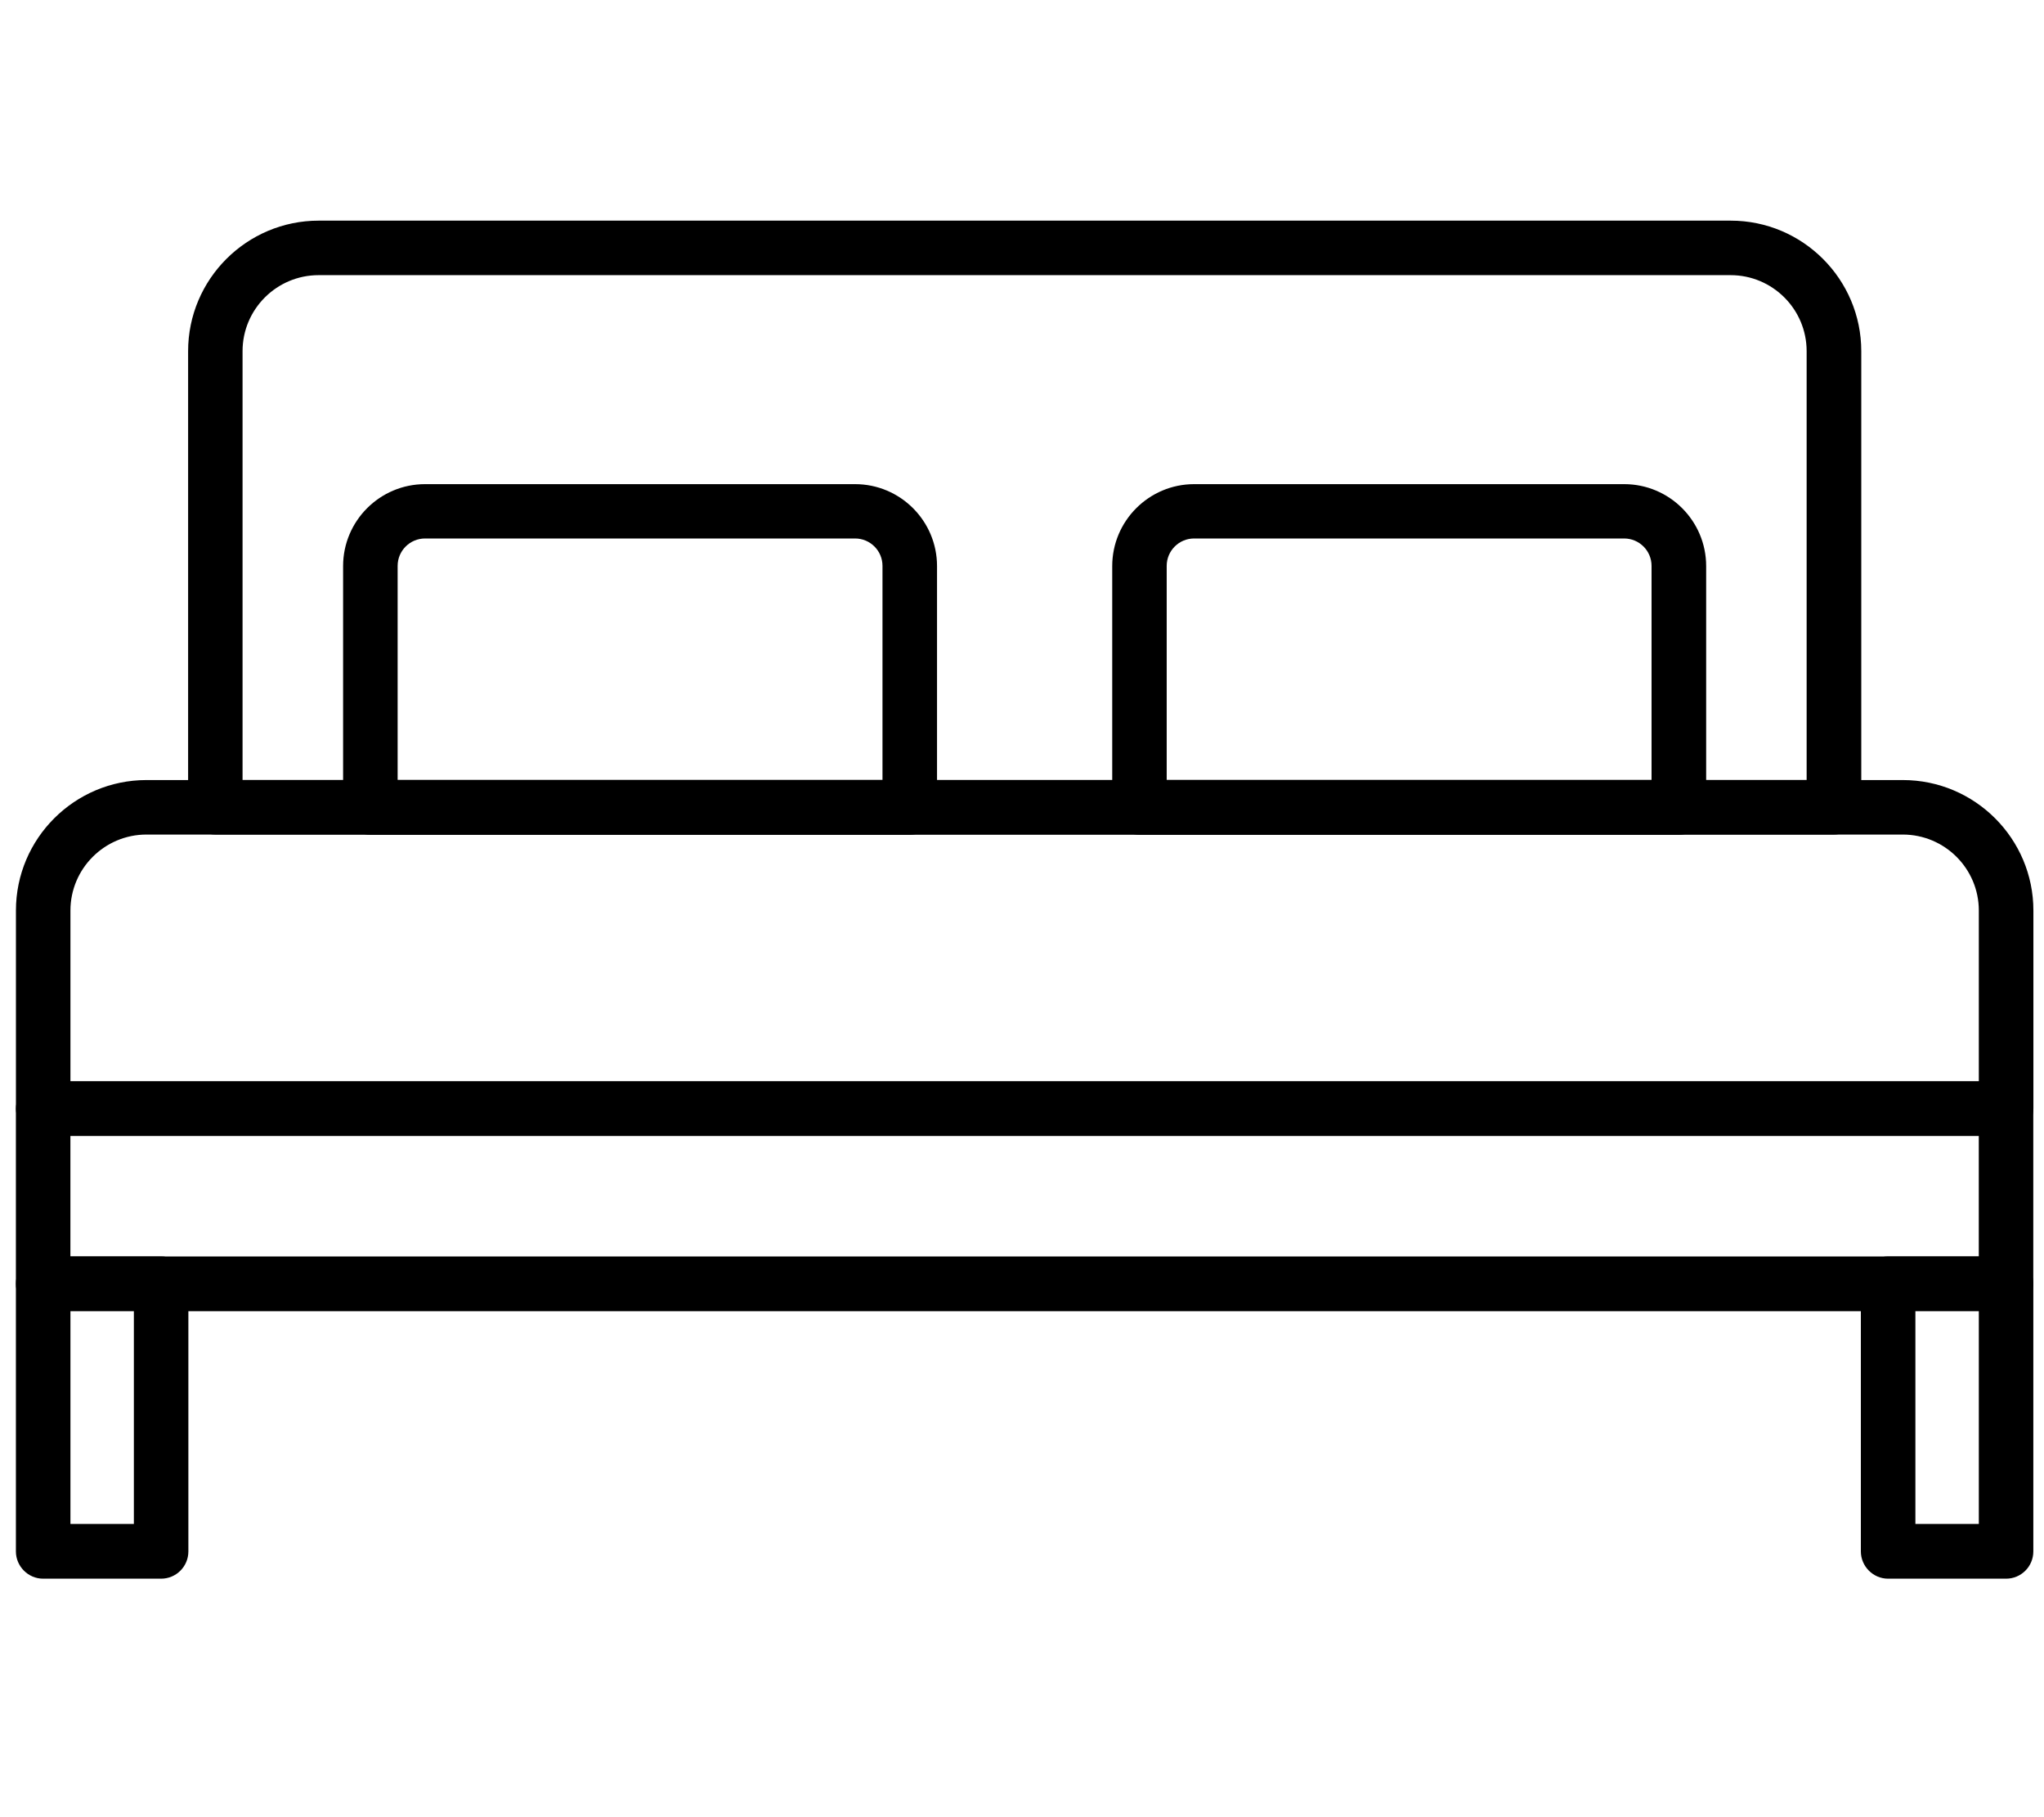 <?xml version="1.0" encoding="UTF-8"?> <svg xmlns="http://www.w3.org/2000/svg" xmlns:v="https://vecta.io/nano" width="63" height="56" fill-rule="evenodd" stroke-linejoin="round" stroke-miterlimit="2"><g transform="matrix(1 0 0 .767 -1289.779 -2267.406)" fill-rule="nonzero"><path d="M1297.257 2987.54h48.206v-17.23c0-1.684-1.05-3.054-2.344-3.054h-43.52c-1.292 0-2.344 1.37-2.344 3.054v17.23zm49.047 2.19h-49.887c-.464 0-.84-.49-.84-1.095v-18.325c0-2.892 1.806-5.244 4.025-5.244h43.52c2.22 0 4.025 2.353 4.025 5.244v18.325c0 .605-.377 1.095-.84 1.095z"></path><path d="M1291.95 2999.642h58.82v-6.857c0-1.683-1.05-3.053-2.344-3.053h-54.133c-1.292 0-2.343 1.37-2.343 3.053v6.857zm59.66 2.19h-60.5c-.465 0-.84-.5-.84-1.095v-7.952c0-2.892 1.805-5.243 4.024-5.243h54.133c2.22 0 4.025 2.352 4.025 5.243v7.952c0 .605-.376 1.095-.84 1.095z"></path><path d="M1302.035 2987.54h14.944v-8.604c0-.608-.38-1.1-.845-1.1h-13.254c-.466 0-.845.494-.845 1.1v8.604zm15.784 2.2h-16.625c-.465 0-.84-.5-.84-1.095v-9.7c0-1.815 1.133-3.292 2.526-3.292h13.254c1.393 0 2.526 1.476 2.526 3.292v9.7c0 .605-.377 1.095-.84 1.095zm7.92-2.2h14.944v-8.604c0-.608-.38-1.1-.845-1.1h-13.254c-.466 0-.845.494-.845 1.1v8.604zm15.784 2.2H1324.9c-.464 0-.84-.5-.84-1.095v-9.7c0-1.815 1.133-3.292 2.526-3.292h13.254c1.393 0 2.526 1.476 2.526 3.292v9.7c0 .605-.376 1.095-.84 1.095zm-49.574 16.943h58.82v-4.84h-58.82v4.84zm59.66 2.2h-60.5c-.465 0-.84-.5-.84-1.095v-7.03c0-.605.376-1.095.84-1.095h60.5c.465 0 .84.5.84 1.095v7.03c0 .605-.376 1.095-.84 1.095z"></path><path d="M1291.95 3017.43h1.955v-8.567h-1.955v8.567zm2.795 2.2h-3.636c-.465 0-.84-.5-.84-1.095v-10.757c0-.605.376-1.095.84-1.095h3.636c.464 0 .84.5.84 1.095v10.757c0 .605-.377 1.095-.84 1.095zm54.07-2.2h1.955v-8.567h-1.955v8.567zm2.795 2.2h-3.636c-.464 0-.84-.5-.84-1.095v-10.757c0-.605.377-1.095.84-1.095h3.636c.465 0 .84.5.84 1.095v10.757c0 .605-.376 1.095-.84 1.095z"></path></g></svg> 